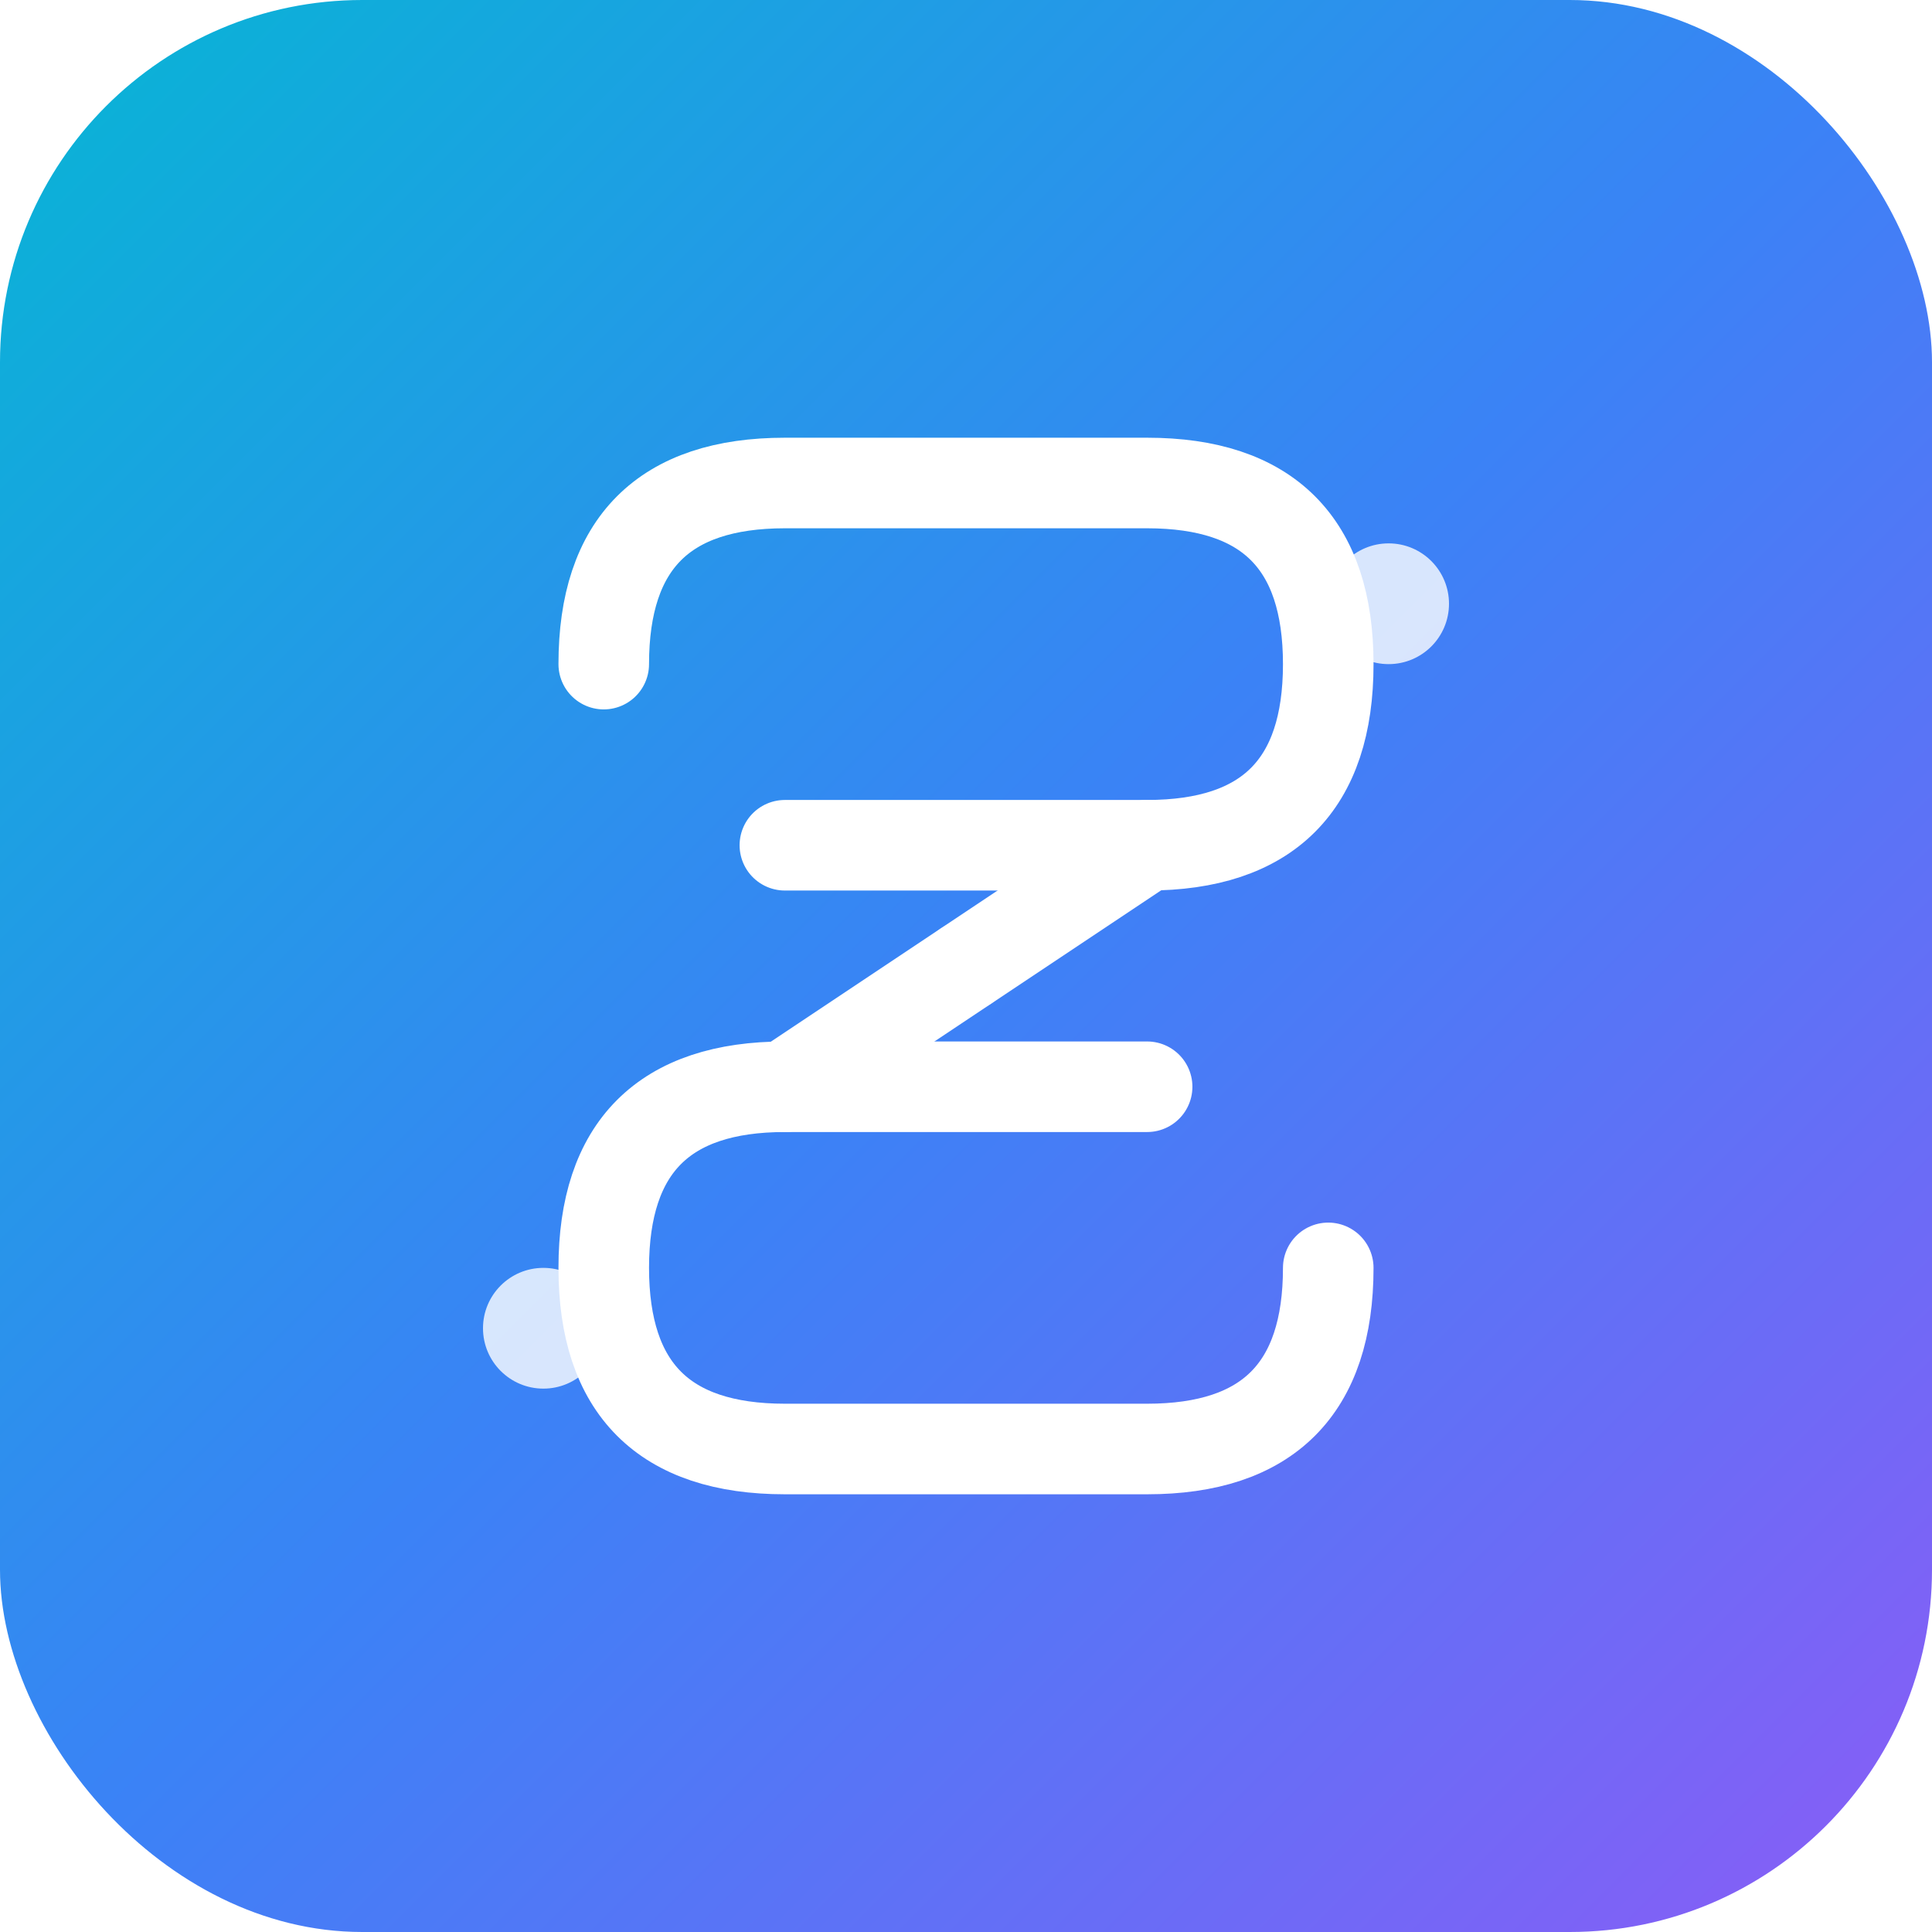 <svg width="64" height="64" viewBox="0 0 64 64" fill="none" xmlns="http://www.w3.org/2000/svg">
  <!-- Background -->
  <rect width="64" height="64" rx="12" fill="url(#gradient)"/>
  
  <!-- Gradient Definition -->
  <defs>
    <linearGradient id="gradient" x1="0%" y1="0%" x2="100%" y2="100%">
      <stop offset="0%" style="stop-color:#06b6d4;stop-opacity:1" />
      <stop offset="50%" style="stop-color:#3b82f6;stop-opacity:1" />
      <stop offset="100%" style="stop-color:#8b5cf6;stop-opacity:1" />
    </linearGradient>
    
    <filter id="glow">
      <feGaussianBlur stdDeviation="2" result="coloredBlur"/>
      <feMerge>
        <feMergeNode in="coloredBlur"/>
        <feMergeNode in="SourceGraphic"/>
      </feMerge>
    </filter>
  </defs>
  
  <!-- Modern "S" with geometric design -->
  <g filter="url(#glow)">
    <!-- Top curve -->
    <path d="M 20 22 Q 20 16 26 16 L 38 16 Q 44 16 44 22 Q 44 28 38 28 L 26 28" 
          stroke="white" 
          stroke-width="3" 
          fill="none" 
          stroke-linecap="round"/>
    
    <!-- Bottom curve -->
    <path d="M 38 36 L 26 36 Q 20 36 20 42 Q 20 48 26 48 L 38 48 Q 44 48 44 42" 
          stroke="white" 
          stroke-width="3" 
          fill="none" 
          stroke-linecap="round"/>
    
    <!-- Connecting diagonal -->
    <line x1="38" y1="28" x2="26" y2="36" 
          stroke="white" 
          stroke-width="3" 
          stroke-linecap="round"/>
    
    <!-- Accent dots -->
    <circle cx="46" cy="20" r="2" fill="white" opacity="0.8"/>
    <circle cx="18" cy="44" r="2" fill="white" opacity="0.8"/>
    <circle cx="32" cy="32" r="1.5" fill="white" opacity="0.6"/>
  </g>
</svg>

